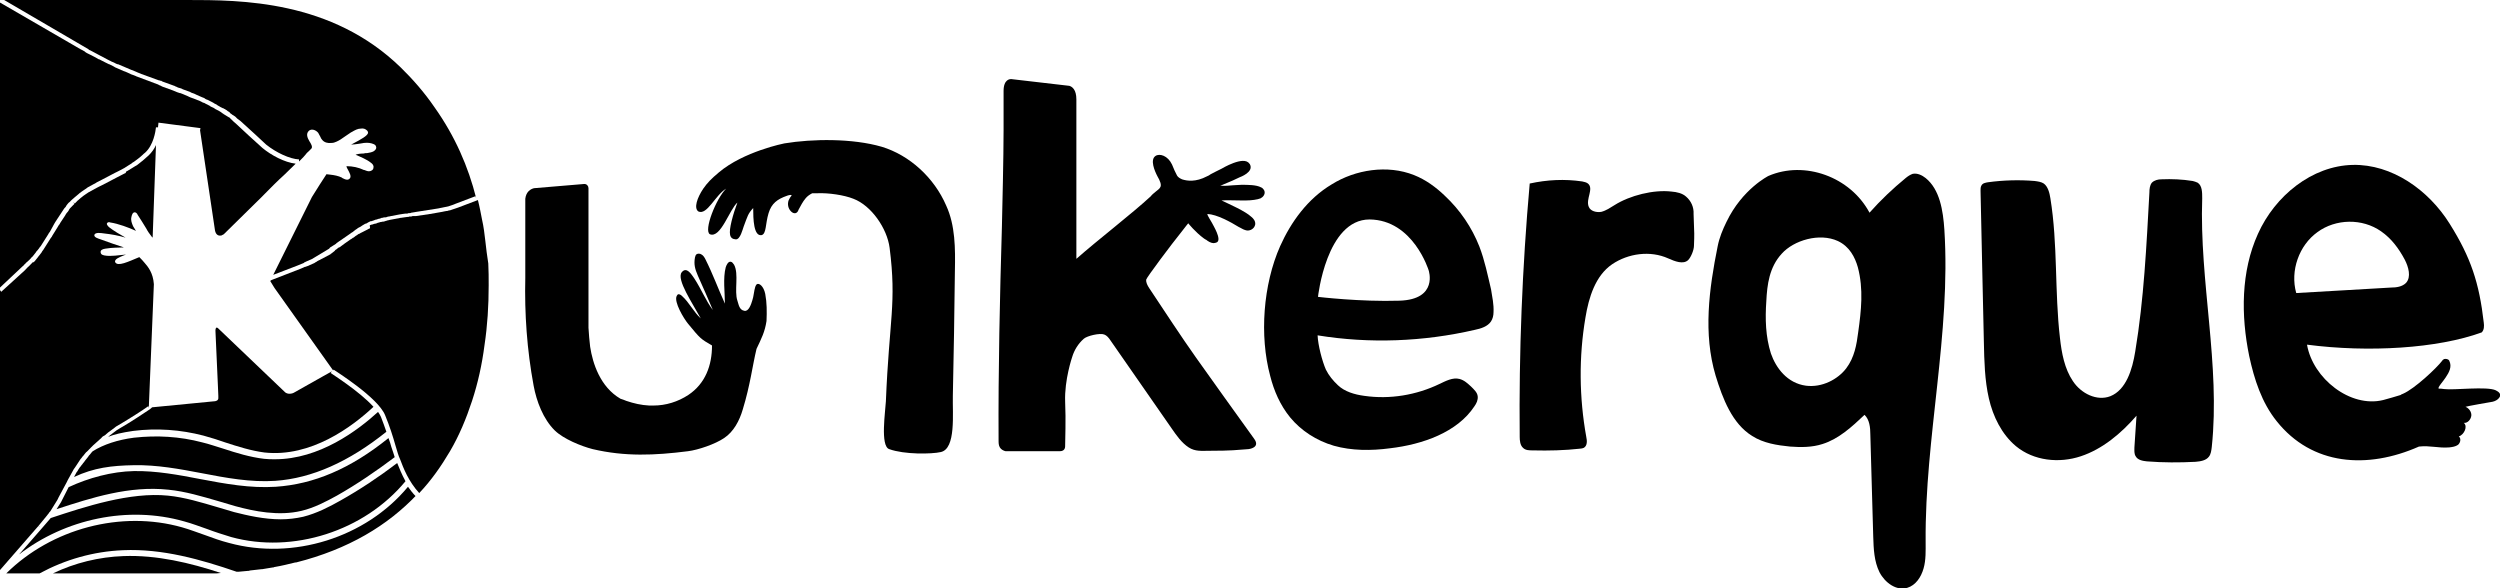 <svg width="51" height="12" viewBox="0 0 51 12" fill="none" xmlns="http://www.w3.org/2000/svg">
<g clip-path="url(#clip0_123_1042)">
<path d="M1.799 1.001C1.799 1.001 1.807 1.001 1.807 1.009C1.816 1.018 1.833 1.027 1.841 1.027L2.002 1.113L2.197 1.216C2.206 1.225 2.223 1.225 2.231 1.234C2.248 1.242 2.257 1.242 2.265 1.251L2.342 1.285C2.35 1.285 2.35 1.294 2.359 1.294C2.376 1.303 2.393 1.311 2.401 1.311H2.41L2.673 1.423C2.698 1.432 2.724 1.441 2.74 1.449C2.757 1.458 2.766 1.458 2.783 1.467C2.791 1.467 2.791 1.475 2.8 1.475L2.885 1.51L3.216 1.63C3.224 1.63 3.233 1.639 3.241 1.639H3.25C3.267 1.648 3.275 1.648 3.283 1.648C3.292 1.648 3.292 1.648 3.3 1.656C3.309 1.656 3.309 1.665 3.317 1.665C3.326 1.665 3.334 1.674 3.343 1.674L3.462 1.717L3.555 1.751C3.563 1.751 3.563 1.751 3.572 1.76C3.58 1.76 3.589 1.769 3.597 1.769L3.631 1.786L3.691 1.803C3.699 1.803 3.699 1.803 3.708 1.812C3.716 1.812 3.716 1.812 3.725 1.82L3.869 1.872C3.877 1.872 3.886 1.881 3.886 1.881L3.92 1.898H3.928C3.945 1.907 3.954 1.907 3.971 1.915L4.005 1.932L4.064 1.958C4.081 1.967 4.106 1.976 4.123 1.984C4.149 1.993 4.174 2.001 4.191 2.019C4.208 2.027 4.225 2.036 4.234 2.036L4.319 2.079C4.344 2.088 4.361 2.105 4.378 2.114C4.395 2.122 4.42 2.131 4.437 2.148L4.497 2.183C4.514 2.191 4.531 2.2 4.548 2.208C4.548 2.208 4.548 2.208 4.556 2.208C4.565 2.217 4.582 2.226 4.59 2.226L4.599 2.234C4.616 2.243 4.633 2.252 4.649 2.269C4.666 2.277 4.683 2.286 4.692 2.303L4.7 2.312C4.709 2.321 4.717 2.321 4.726 2.329L4.734 2.338C4.743 2.338 4.743 2.347 4.751 2.347C4.76 2.355 4.768 2.355 4.777 2.364C4.794 2.372 4.802 2.381 4.819 2.398L4.836 2.416L4.904 2.467C5.04 2.588 5.396 2.916 5.43 2.95C5.634 3.114 5.914 3.244 6.1 3.252V3.295L6.134 3.261C6.177 3.218 6.211 3.183 6.245 3.14C6.253 3.123 6.278 3.106 6.304 3.08C6.321 3.063 6.346 3.037 6.355 3.028C6.38 2.994 6.346 2.933 6.312 2.881C6.27 2.812 6.236 2.726 6.304 2.666C6.355 2.623 6.44 2.648 6.491 2.709C6.508 2.735 6.516 2.761 6.533 2.786C6.542 2.812 6.558 2.838 6.575 2.856C6.618 2.907 6.686 2.925 6.762 2.916C6.796 2.916 6.83 2.907 6.864 2.89C6.923 2.864 6.974 2.83 7.034 2.786C7.076 2.761 7.118 2.726 7.161 2.7L7.178 2.692C7.237 2.657 7.297 2.623 7.364 2.623C7.415 2.614 7.458 2.631 7.492 2.666C7.5 2.674 7.509 2.692 7.509 2.709C7.5 2.769 7.373 2.838 7.195 2.933C7.178 2.942 7.169 2.95 7.152 2.95C7.203 2.95 7.263 2.942 7.322 2.933C7.356 2.925 7.39 2.925 7.424 2.916C7.509 2.907 7.568 2.916 7.628 2.942C7.644 2.95 7.661 2.959 7.67 2.985C7.687 3.028 7.661 3.063 7.619 3.088C7.585 3.106 7.543 3.114 7.492 3.123C7.466 3.123 7.441 3.123 7.415 3.132C7.356 3.132 7.288 3.14 7.254 3.157C7.356 3.201 7.483 3.252 7.568 3.321C7.594 3.339 7.628 3.373 7.619 3.416C7.619 3.468 7.568 3.494 7.526 3.494C7.492 3.494 7.458 3.477 7.432 3.468H7.424C7.314 3.416 7.195 3.39 7.068 3.39C7.068 3.408 7.085 3.442 7.101 3.468C7.118 3.503 7.186 3.606 7.127 3.649C7.118 3.658 7.101 3.666 7.085 3.666C7.051 3.666 7.017 3.649 6.983 3.632L6.974 3.623C6.906 3.589 6.821 3.572 6.737 3.563C6.711 3.563 6.686 3.554 6.66 3.554C6.592 3.658 6.457 3.865 6.363 4.02L5.574 5.607L6.066 5.418L6.194 5.366C6.194 5.366 6.202 5.366 6.202 5.357C6.211 5.349 6.228 5.349 6.236 5.34L6.372 5.28C6.389 5.271 6.397 5.262 6.414 5.254C6.431 5.245 6.44 5.237 6.457 5.228L6.686 5.09C6.703 5.081 6.72 5.073 6.728 5.055L6.737 5.047L6.805 5.004C6.813 5.004 6.813 4.995 6.821 4.995C6.83 4.986 6.838 4.986 6.847 4.978C6.855 4.969 6.864 4.969 6.864 4.96L7.101 4.797C7.118 4.788 7.135 4.771 7.152 4.762L7.161 4.753C7.178 4.745 7.186 4.736 7.203 4.728L7.212 4.719C7.22 4.71 7.237 4.702 7.246 4.693C7.246 4.693 7.254 4.693 7.254 4.684C7.263 4.684 7.263 4.676 7.271 4.676C7.28 4.667 7.297 4.659 7.305 4.65C7.322 4.641 7.339 4.633 7.356 4.624C7.364 4.615 7.373 4.615 7.381 4.607C7.39 4.598 7.398 4.598 7.407 4.59C7.424 4.581 7.441 4.572 7.449 4.564H7.458C7.466 4.564 7.475 4.555 7.483 4.555C7.492 4.546 7.5 4.546 7.509 4.538C7.526 4.529 7.543 4.52 7.56 4.512C7.56 4.512 7.56 4.512 7.568 4.512H7.577L7.628 4.495C7.644 4.486 7.67 4.477 7.687 4.477C7.704 4.469 7.729 4.46 7.746 4.46C7.763 4.451 7.78 4.451 7.789 4.443C7.789 4.443 7.789 4.443 7.797 4.443H7.806C7.823 4.434 7.84 4.434 7.848 4.434H7.857H7.865C7.874 4.434 7.882 4.434 7.891 4.426C7.899 4.426 7.916 4.417 7.924 4.417H7.933C7.95 4.417 7.967 4.408 7.975 4.408L8.154 4.374C8.179 4.374 8.196 4.365 8.213 4.365C8.23 4.365 8.255 4.357 8.272 4.357C8.281 4.357 8.289 4.357 8.298 4.357C8.306 4.357 8.323 4.357 8.332 4.348C8.34 4.348 8.349 4.348 8.357 4.348C8.366 4.348 8.374 4.348 8.391 4.339C8.408 4.339 8.425 4.331 8.442 4.331L8.493 4.322L8.934 4.253C8.951 4.253 8.968 4.244 8.977 4.244L9.019 4.236C9.036 4.236 9.044 4.227 9.061 4.227C9.078 4.227 9.087 4.219 9.104 4.219L9.146 4.21C9.172 4.201 9.197 4.193 9.223 4.184C9.248 4.175 9.273 4.167 9.29 4.158L9.63 4.029L9.698 4.003L9.715 4.046C9.553 3.399 9.282 2.778 8.866 2.191C8.654 1.881 8.417 1.613 8.179 1.38C6.762 0 4.912 0 3.81 0H0.085L1.799 1.001Z" fill="black"/>
<path d="M5.99 8.014C5.956 8.032 5.88 8.049 5.82 8.006L4.446 6.694C4.403 6.66 4.395 6.712 4.395 6.746L4.446 7.885L4.454 8.075V8.127C4.454 8.127 4.454 8.152 4.429 8.17C4.412 8.178 4.395 8.187 4.361 8.187L3.114 8.308H3.105L3.054 8.351C2.936 8.428 2.698 8.592 2.427 8.748C2.418 8.756 2.401 8.765 2.384 8.774L2.248 8.877C2.231 8.886 2.223 8.903 2.206 8.912C2.333 8.86 2.486 8.825 2.715 8.791C3.199 8.73 3.682 8.765 4.149 8.886C4.302 8.929 4.446 8.972 4.59 9.024C4.853 9.11 5.125 9.196 5.396 9.231C6.346 9.334 7.186 8.705 7.619 8.299C7.331 7.98 6.754 7.618 6.745 7.609L6.771 7.574L5.99 8.014Z" fill="black"/>
<path d="M5.625 9.93C5.108 9.964 4.59 9.869 4.09 9.774C3.648 9.688 3.182 9.602 2.732 9.61C2.282 9.619 1.807 9.748 1.4 9.938L1.273 10.188C1.264 10.206 1.256 10.223 1.247 10.24L1.154 10.387C1.867 10.154 2.639 9.904 3.436 9.99C3.784 10.024 4.123 10.128 4.454 10.223C4.565 10.257 4.683 10.292 4.802 10.326C5.184 10.43 5.685 10.533 6.151 10.421C6.406 10.361 6.652 10.232 6.872 10.111C7.271 9.886 7.687 9.602 8.052 9.326C8.035 9.265 8.009 9.196 7.984 9.119C7.967 9.058 7.95 8.998 7.925 8.937C7.144 9.567 6.397 9.878 5.625 9.93Z" fill="black"/>
<path d="M0.993 10.473C1.001 10.456 1.01 10.447 1.027 10.43L1.171 10.197C1.179 10.18 1.188 10.162 1.196 10.145L1.358 9.843C1.366 9.826 1.374 9.809 1.383 9.792L1.493 9.593C1.502 9.576 1.51 9.559 1.527 9.541L1.561 9.49C1.57 9.472 1.587 9.455 1.595 9.438C1.604 9.421 1.621 9.403 1.629 9.386C1.637 9.369 1.654 9.352 1.663 9.343C1.671 9.326 1.688 9.308 1.697 9.3L1.731 9.257C1.748 9.239 1.756 9.222 1.773 9.214L1.824 9.162C1.833 9.153 1.85 9.136 1.858 9.127C1.875 9.11 1.884 9.101 1.901 9.084L2.045 8.955C2.053 8.946 2.07 8.937 2.079 8.92C2.087 8.912 2.096 8.903 2.113 8.894L2.13 8.886C2.147 8.877 2.164 8.86 2.172 8.851C2.189 8.843 2.197 8.825 2.214 8.817L2.342 8.722C2.359 8.705 2.376 8.696 2.393 8.687C2.673 8.523 2.91 8.368 3.02 8.29L3.037 8.316V8.308L3.029 8.282H3.037L3.139 5.797C3.122 5.564 3.02 5.444 2.953 5.366C2.927 5.331 2.876 5.28 2.842 5.245C2.613 5.34 2.401 5.444 2.35 5.349C2.325 5.288 2.444 5.245 2.503 5.219C2.511 5.219 2.562 5.193 2.571 5.193C2.435 5.202 2.265 5.237 2.13 5.211C2.104 5.202 2.062 5.202 2.053 5.15C2.045 5.099 2.096 5.081 2.147 5.073C2.308 5.047 2.393 5.055 2.528 5.047C2.367 4.995 2.214 4.943 2.053 4.883C2.002 4.866 1.909 4.84 1.926 4.788C1.951 4.736 2.053 4.753 2.121 4.762C2.274 4.779 2.418 4.805 2.562 4.848C2.469 4.797 2.308 4.702 2.223 4.633C2.197 4.607 2.164 4.572 2.189 4.546C2.206 4.529 2.231 4.529 2.248 4.538C2.418 4.564 2.622 4.641 2.774 4.71L2.715 4.615C2.69 4.555 2.664 4.495 2.681 4.426C2.69 4.382 2.707 4.331 2.749 4.331C2.774 4.331 2.8 4.357 2.808 4.382C2.893 4.512 2.902 4.529 2.987 4.667C3.003 4.702 3.054 4.779 3.097 4.831C3.105 4.84 3.105 4.84 3.114 4.848L3.182 2.959C3.148 3.037 3.097 3.106 3.037 3.166C3.02 3.183 2.995 3.201 2.978 3.218L2.91 3.278C2.902 3.287 2.885 3.295 2.876 3.304L2.8 3.365C2.783 3.373 2.774 3.382 2.757 3.39C2.74 3.399 2.732 3.408 2.715 3.416C2.698 3.425 2.69 3.434 2.673 3.442L2.571 3.503C2.571 3.528 2.554 3.537 2.545 3.537L2.494 3.563C2.477 3.572 2.46 3.58 2.444 3.589C2.427 3.597 2.41 3.606 2.393 3.615L2.13 3.753C2.113 3.761 2.096 3.77 2.079 3.779C2.062 3.787 2.045 3.796 2.028 3.804C2.011 3.813 1.994 3.822 1.977 3.83L1.85 3.899C1.841 3.908 1.824 3.917 1.816 3.917C1.799 3.925 1.782 3.943 1.765 3.951C1.748 3.96 1.731 3.977 1.714 3.986C1.705 3.994 1.688 4.003 1.68 4.012L1.671 4.02C1.654 4.029 1.637 4.046 1.629 4.055C1.612 4.063 1.604 4.081 1.587 4.089L1.527 4.15L1.493 4.124L1.519 4.158C1.502 4.175 1.493 4.184 1.476 4.201C1.459 4.219 1.451 4.227 1.434 4.244C1.425 4.253 1.417 4.262 1.408 4.279L1.4 4.296C1.391 4.313 1.374 4.331 1.366 4.339C1.349 4.357 1.341 4.374 1.332 4.391C1.324 4.408 1.307 4.426 1.298 4.443L1.23 4.546C1.222 4.564 1.213 4.581 1.196 4.598C1.188 4.615 1.179 4.624 1.171 4.641L1.069 4.805C1.061 4.822 1.052 4.84 1.035 4.857L0.882 5.099C0.865 5.116 0.857 5.133 0.848 5.15L0.815 5.193C0.806 5.211 0.789 5.219 0.781 5.237L0.747 5.28C0.738 5.297 0.721 5.306 0.713 5.323C0.704 5.331 0.687 5.349 0.679 5.357V5.34C0.67 5.349 0.662 5.357 0.653 5.366L0.585 5.435C0.577 5.444 0.56 5.452 0.551 5.469C0.543 5.478 0.526 5.487 0.518 5.504L0.025 5.953L0 5.918V6.781V7.626V11.629L0.789 10.723L0.959 10.516C0.967 10.508 0.976 10.49 0.993 10.473Z" fill="black"/>
<path d="M0.789 10.723H0.781L0.814 10.758L0.789 10.723Z" fill="black"/>
<path d="M5.608 9.369C5.532 9.369 5.464 9.369 5.388 9.36C5.099 9.326 4.819 9.239 4.556 9.153C4.412 9.11 4.268 9.058 4.123 9.024C3.665 8.903 3.199 8.877 2.732 8.929C2.401 8.972 2.113 9.067 1.892 9.205C1.884 9.214 1.884 9.214 1.875 9.222L1.833 9.274C1.816 9.291 1.807 9.3 1.799 9.317L1.765 9.36C1.756 9.377 1.739 9.386 1.731 9.403C1.722 9.421 1.705 9.438 1.697 9.446C1.688 9.464 1.671 9.481 1.663 9.49C1.654 9.507 1.638 9.524 1.629 9.533L1.595 9.584C1.587 9.602 1.578 9.619 1.561 9.636L1.51 9.731C1.918 9.541 2.274 9.498 2.732 9.49C3.199 9.481 3.665 9.567 4.115 9.653C4.607 9.748 5.116 9.843 5.617 9.809C6.363 9.757 7.118 9.421 7.882 8.808C7.848 8.713 7.814 8.61 7.772 8.506C7.755 8.472 7.738 8.437 7.712 8.403C7.297 8.782 6.516 9.369 5.608 9.369Z" fill="black"/>
<path d="M0.458 5.435C0.467 5.426 0.484 5.418 0.492 5.4C0.501 5.392 0.518 5.383 0.526 5.366L0.594 5.306C0.602 5.297 0.611 5.288 0.619 5.28L0.628 5.271C0.636 5.262 0.645 5.245 0.662 5.237C0.67 5.219 0.687 5.211 0.696 5.193L0.73 5.15C0.738 5.133 0.747 5.124 0.764 5.107L0.798 5.064C0.806 5.047 0.815 5.038 0.831 5.021L0.984 4.779C0.993 4.762 1.001 4.745 1.018 4.728L1.103 4.572C1.111 4.555 1.12 4.546 1.128 4.529C1.137 4.512 1.154 4.495 1.162 4.477L1.23 4.374C1.239 4.357 1.256 4.339 1.264 4.322C1.273 4.305 1.29 4.288 1.298 4.27C1.307 4.253 1.324 4.236 1.341 4.219L1.349 4.201C1.358 4.193 1.366 4.175 1.374 4.167C1.391 4.15 1.4 4.132 1.417 4.124C1.434 4.106 1.442 4.098 1.459 4.081L1.519 4.029C1.536 4.02 1.544 4.003 1.561 3.994C1.578 3.977 1.595 3.968 1.612 3.951L1.621 3.942C1.629 3.934 1.646 3.925 1.654 3.917C1.671 3.908 1.688 3.891 1.705 3.882C1.722 3.873 1.739 3.856 1.756 3.848C1.765 3.839 1.782 3.83 1.79 3.822L1.917 3.753C1.943 3.744 1.96 3.727 1.977 3.718C1.994 3.71 2.011 3.701 2.028 3.692C2.045 3.684 2.062 3.675 2.079 3.666L2.342 3.528C2.359 3.52 2.376 3.511 2.393 3.503C2.41 3.494 2.427 3.485 2.444 3.477L2.494 3.451C2.511 3.442 2.52 3.433 2.528 3.433L2.622 3.373C2.639 3.364 2.647 3.356 2.664 3.347C2.681 3.339 2.69 3.33 2.698 3.321C2.715 3.313 2.724 3.304 2.74 3.295L2.808 3.244C2.817 3.235 2.834 3.226 2.842 3.218L2.902 3.166C2.919 3.149 2.936 3.132 2.961 3.114C3.131 2.959 3.173 2.683 3.182 2.597H3.224V2.588L3.233 2.502L4.09 2.614L4.081 2.657L4.386 4.702C4.403 4.788 4.454 4.814 4.505 4.805H4.514C4.531 4.797 4.548 4.788 4.565 4.779L5.337 4.02C5.354 4.003 5.371 3.986 5.388 3.968C5.515 3.839 5.659 3.692 5.812 3.554L6.032 3.339C5.803 3.313 5.532 3.166 5.354 3.019C5.311 2.985 4.853 2.562 4.828 2.536L4.76 2.476C4.751 2.467 4.743 2.459 4.734 2.45L4.726 2.441C4.717 2.433 4.709 2.433 4.709 2.424C4.7 2.416 4.692 2.416 4.692 2.407L4.649 2.381C4.633 2.372 4.624 2.364 4.607 2.355C4.59 2.347 4.582 2.338 4.565 2.329C4.565 2.329 4.556 2.329 4.556 2.321L4.539 2.312C4.531 2.303 4.514 2.295 4.505 2.286C4.488 2.277 4.48 2.269 4.463 2.26L4.395 2.226C4.386 2.217 4.378 2.217 4.369 2.208C4.361 2.2 4.353 2.2 4.336 2.191C4.319 2.183 4.293 2.174 4.276 2.157L4.191 2.114C4.174 2.105 4.166 2.096 4.149 2.096C4.123 2.088 4.106 2.07 4.081 2.062L3.971 2.019L3.877 1.984L3.86 1.976C3.852 1.976 3.843 1.967 3.843 1.967L3.742 1.924C3.725 1.915 3.716 1.915 3.699 1.907C3.691 1.907 3.682 1.898 3.674 1.898H3.665L3.614 1.881L3.572 1.863C3.555 1.855 3.546 1.855 3.53 1.846L3.317 1.769C3.3 1.76 3.292 1.76 3.283 1.751C3.267 1.743 3.258 1.743 3.241 1.734C3.233 1.734 3.233 1.734 3.233 1.725C3.224 1.725 3.216 1.717 3.207 1.717L2.791 1.561C2.783 1.561 2.774 1.553 2.774 1.553C2.757 1.544 2.749 1.544 2.732 1.536C2.715 1.527 2.698 1.527 2.681 1.518C2.673 1.518 2.664 1.51 2.664 1.51L2.588 1.475C2.562 1.467 2.545 1.458 2.52 1.449L2.384 1.389C2.359 1.38 2.342 1.372 2.316 1.354L2.231 1.311H2.223C2.214 1.303 2.206 1.303 2.189 1.294C2.18 1.285 2.164 1.285 2.155 1.277L2.053 1.225C2.036 1.216 2.028 1.208 2.011 1.208L1.951 1.173L1.901 1.147C1.884 1.139 1.867 1.13 1.85 1.121L1.782 1.087C1.773 1.087 1.773 1.078 1.765 1.078C1.756 1.07 1.748 1.07 1.739 1.061L1.731 1.052C1.714 1.044 1.705 1.035 1.688 1.027L1.637 1.001L0 0.052V5.866L0.458 5.435Z" fill="black"/>
<path d="M3.759 10.637C3.92 10.68 4.073 10.74 4.225 10.792C4.386 10.853 4.548 10.904 4.717 10.956C5.973 11.301 7.432 10.835 8.272 9.817C8.196 9.679 8.145 9.55 8.103 9.446C7.729 9.731 7.339 9.99 6.94 10.214C6.711 10.344 6.457 10.473 6.185 10.542C6.032 10.576 5.88 10.594 5.727 10.594C5.388 10.594 5.048 10.516 4.777 10.447C4.658 10.413 4.548 10.378 4.429 10.344C4.106 10.249 3.767 10.145 3.428 10.111C2.656 10.033 1.739 10.335 1.035 10.568L0.848 10.784L0.39 11.31C1.332 10.585 2.613 10.309 3.759 10.637Z" fill="black"/>
<path d="M17.987 2.994C17.393 2.821 16.579 2.83 16.002 2.925C16.002 2.925 15.17 3.088 14.661 3.52C14.508 3.649 14.432 3.727 14.347 3.848C14.22 4.037 14.152 4.244 14.245 4.313C14.424 4.4 14.593 3.977 14.814 3.848C14.61 4.046 14.347 4.71 14.483 4.779C14.704 4.866 14.882 4.27 15.043 4.132C15.001 4.244 14.958 4.374 14.924 4.512C14.865 4.762 14.873 4.874 15.009 4.883C15.102 4.891 15.153 4.667 15.17 4.624C15.255 4.4 15.255 4.365 15.365 4.244C15.365 4.469 15.374 4.822 15.535 4.797C15.637 4.771 15.611 4.572 15.679 4.348C15.739 4.15 15.857 4.063 16.053 3.994C16.07 3.986 16.163 3.96 16.146 3.994C16.12 4.02 16.104 4.055 16.087 4.089C16.061 4.167 16.078 4.253 16.137 4.313C16.163 4.339 16.197 4.357 16.231 4.348C16.265 4.339 16.282 4.305 16.29 4.279C16.333 4.201 16.375 4.115 16.434 4.046C16.468 4.003 16.519 3.968 16.57 3.942C16.613 3.942 16.655 3.942 16.689 3.942C16.901 3.934 17.215 3.977 17.41 4.055C17.775 4.193 18.097 4.659 18.148 5.055C18.293 6.194 18.14 6.513 18.072 8.187C18.063 8.385 17.953 9.101 18.14 9.162C18.445 9.274 19.005 9.265 19.192 9.222C19.506 9.153 19.429 8.437 19.438 8.075C19.455 7.221 19.472 6.375 19.48 5.521C19.489 5.073 19.489 4.598 19.302 4.193C19.056 3.623 18.555 3.166 17.987 2.994Z" fill="black"/>
<path d="M34.396 4.011C34.32 3.942 34.209 3.917 34.099 3.908C33.734 3.865 33.251 3.986 32.937 4.184C32.852 4.236 32.767 4.296 32.665 4.322C32.563 4.339 32.444 4.305 32.411 4.219C32.343 4.063 32.521 3.848 32.394 3.744C32.36 3.718 32.317 3.71 32.275 3.701C31.919 3.649 31.562 3.666 31.206 3.744C31.053 5.461 30.985 7.186 31.002 8.912C31.002 8.989 31.011 9.084 31.07 9.136C31.121 9.188 31.197 9.188 31.274 9.188C31.596 9.196 31.919 9.188 32.232 9.153C32.258 9.153 32.292 9.144 32.309 9.136C32.385 9.093 32.377 8.989 32.36 8.912C32.215 8.109 32.207 7.281 32.343 6.479C32.411 6.065 32.546 5.625 32.886 5.392C33.217 5.167 33.666 5.107 34.031 5.271C34.167 5.331 34.337 5.4 34.438 5.306C34.498 5.245 34.557 5.098 34.557 5.012C34.566 4.753 34.566 4.822 34.549 4.365C34.557 4.227 34.498 4.098 34.396 4.011Z" fill="black"/>
<path d="M39.665 4.684C39.639 4.296 39.572 3.865 39.283 3.632C39.207 3.572 39.113 3.528 39.02 3.546C38.969 3.563 38.918 3.597 38.876 3.632C38.613 3.848 38.367 4.081 38.138 4.339C37.747 3.606 36.814 3.27 36.076 3.589C36.076 3.589 35.541 3.856 35.219 4.529C35.143 4.684 35.075 4.848 35.041 5.021C34.863 5.901 34.744 6.807 34.998 7.661C35.143 8.135 35.338 8.644 35.745 8.894C35.974 9.041 36.254 9.084 36.517 9.11C36.738 9.127 36.967 9.127 37.179 9.058C37.51 8.955 37.781 8.705 38.036 8.463C38.138 8.558 38.155 8.722 38.155 8.868C38.172 9.559 38.197 10.257 38.214 10.947C38.222 11.198 38.231 11.448 38.341 11.672C38.452 11.888 38.689 12.06 38.91 11.991C39.079 11.94 39.19 11.776 39.241 11.595C39.291 11.422 39.283 11.232 39.283 11.051C39.266 8.92 39.801 6.807 39.665 4.684ZM37.908 6.772C37.875 7.031 37.832 7.29 37.663 7.514C37.493 7.738 37.17 7.911 36.84 7.868C36.458 7.816 36.229 7.505 36.127 7.212C36.017 6.867 36.008 6.505 36.033 6.142C36.05 5.806 36.093 5.452 36.347 5.176C36.593 4.9 37.12 4.745 37.493 4.917C37.73 5.029 37.841 5.245 37.9 5.452C38.019 5.901 37.968 6.341 37.908 6.772Z" fill="black"/>
<path d="M30.179 5.029C30.026 4.641 29.789 4.288 29.475 3.994C29.297 3.822 29.085 3.666 28.847 3.572C28.304 3.356 27.651 3.459 27.167 3.761C26.675 4.055 26.336 4.529 26.115 5.021C25.767 5.806 25.691 6.85 25.912 7.669C25.988 7.971 26.115 8.265 26.319 8.515C26.539 8.782 26.853 8.989 27.21 9.093C27.574 9.196 27.973 9.196 28.355 9.145C29.025 9.067 29.73 8.817 30.077 8.29C30.12 8.23 30.154 8.161 30.145 8.083C30.137 8.006 30.069 7.945 30.009 7.885C29.942 7.825 29.874 7.756 29.772 7.73C29.636 7.695 29.492 7.773 29.365 7.833C28.898 8.058 28.355 8.152 27.829 8.075C27.634 8.049 27.43 7.989 27.294 7.859C27.193 7.764 27.108 7.661 27.048 7.54C26.972 7.367 26.887 7.04 26.879 6.841C27.939 7.014 29.042 6.971 30.086 6.729C30.213 6.703 30.349 6.66 30.417 6.556C30.451 6.505 30.468 6.436 30.468 6.367C30.476 6.211 30.442 6.056 30.417 5.901C30.349 5.616 30.289 5.314 30.179 5.029ZM28.55 6.134C27.753 6.16 26.887 6.056 26.887 6.056C26.887 6.056 27.057 4.477 27.939 4.477C28.83 4.486 29.144 5.513 29.144 5.513C29.144 5.513 29.348 6.108 28.55 6.134Z" fill="black"/>
<path d="M44.925 4.046C44.925 3.925 44.925 3.787 44.832 3.727C44.798 3.71 44.764 3.701 44.73 3.692C44.518 3.658 44.306 3.649 44.094 3.658C44.026 3.658 43.95 3.675 43.898 3.727C43.856 3.779 43.848 3.856 43.848 3.925C43.788 5.012 43.737 6.099 43.559 7.169C43.5 7.54 43.373 7.954 43.05 8.083C42.779 8.187 42.456 8.032 42.286 7.773C42.117 7.523 42.057 7.203 42.023 6.893C41.913 5.953 41.981 4.986 41.828 4.046C41.811 3.934 41.777 3.804 41.693 3.744C41.642 3.71 41.574 3.701 41.506 3.692C41.192 3.666 40.87 3.675 40.556 3.718C40.505 3.727 40.445 3.735 40.42 3.787C40.403 3.813 40.403 3.856 40.403 3.891C40.428 4.917 40.445 5.944 40.471 6.979C40.479 7.367 40.488 7.756 40.573 8.127C40.657 8.497 40.836 8.86 41.124 9.101C41.489 9.403 42.007 9.455 42.448 9.308C42.889 9.162 43.271 8.843 43.585 8.48C43.568 8.696 43.559 8.912 43.542 9.127C43.542 9.188 43.534 9.257 43.568 9.308C43.61 9.386 43.712 9.403 43.797 9.412C44.128 9.438 44.459 9.438 44.789 9.421C44.891 9.412 45.002 9.395 45.061 9.317C45.103 9.265 45.112 9.188 45.12 9.119C45.298 7.445 44.866 5.745 44.925 4.046Z" fill="black"/>
<path d="M50.992 8.023C50.975 7.997 50.949 7.98 50.915 7.963C50.737 7.876 50.058 7.963 49.863 7.937C49.804 7.928 49.787 7.928 49.753 7.928C49.71 7.919 49.846 7.773 49.889 7.704C49.965 7.592 50.024 7.48 49.965 7.359C49.948 7.324 49.897 7.316 49.863 7.324C49.846 7.333 49.829 7.341 49.821 7.359C49.702 7.514 49.261 7.928 49.023 8.032C48.998 8.04 48.981 8.049 48.972 8.058C48.862 8.092 48.743 8.127 48.616 8.161C47.946 8.325 47.182 7.721 47.063 7.031C48.319 7.195 49.727 7.109 50.627 6.781C50.678 6.729 50.678 6.651 50.669 6.582C50.576 5.771 50.406 5.254 49.973 4.564C49.541 3.873 48.794 3.347 47.997 3.364C47.165 3.382 46.41 3.994 46.062 4.771C45.714 5.538 45.714 6.436 45.884 7.264C45.986 7.738 46.139 8.213 46.444 8.592C47.165 9.498 48.294 9.576 49.346 9.11C49.575 9.084 49.736 9.145 49.965 9.127C50.033 9.119 50.092 9.11 50.143 9.075C50.194 9.032 50.211 8.946 50.16 8.903C50.27 8.868 50.347 8.696 50.262 8.627C50.338 8.636 50.406 8.558 50.415 8.48C50.423 8.403 50.364 8.325 50.296 8.299C50.347 8.282 50.796 8.204 50.847 8.196C50.966 8.17 51.034 8.075 50.992 8.023ZM47.275 4.736C47.649 4.46 48.192 4.451 48.574 4.719C48.786 4.866 48.938 5.073 49.057 5.297C49.133 5.444 49.193 5.651 49.083 5.771C49.006 5.849 48.887 5.866 48.777 5.866C48.132 5.901 47.487 5.944 46.843 5.978C46.715 5.521 46.902 5.004 47.275 4.736Z" fill="black"/>
<path d="M15.611 5.996C15.577 5.832 15.484 5.771 15.442 5.797C15.425 5.806 15.416 5.832 15.408 5.849C15.382 5.927 15.374 6.056 15.348 6.125C15.323 6.211 15.272 6.358 15.187 6.341C15.077 6.324 15.068 6.203 15.043 6.134C14.975 5.935 15.077 5.59 14.975 5.4C14.958 5.375 14.933 5.34 14.907 5.34C14.856 5.331 14.822 5.4 14.805 5.452C14.746 5.676 14.788 5.97 14.788 6.194C14.644 5.875 14.542 5.59 14.39 5.288C14.373 5.254 14.347 5.211 14.313 5.193C14.279 5.168 14.228 5.168 14.203 5.193C14.186 5.211 14.186 5.228 14.177 5.254C14.152 5.392 14.177 5.487 14.237 5.625C14.347 5.875 14.449 6.099 14.542 6.324C14.398 6.134 14.313 5.909 14.161 5.676C14.11 5.607 14.008 5.426 13.906 5.556C13.796 5.702 14.127 6.185 14.296 6.496C14.152 6.367 14.059 6.168 13.914 6.039C13.889 6.013 13.855 5.996 13.83 6.004C13.821 6.013 13.813 6.022 13.804 6.039C13.745 6.16 13.948 6.496 14.033 6.6C14.288 6.91 14.288 6.91 14.525 7.048C14.525 7.454 14.39 7.825 14.042 8.057C13.83 8.196 13.584 8.273 13.329 8.273C13.304 8.273 13.278 8.273 13.244 8.273C13.083 8.265 12.93 8.23 12.777 8.178C12.735 8.161 12.693 8.144 12.659 8.135C12.243 7.894 12.09 7.41 12.039 7.074C12.022 6.945 12.014 6.815 12.005 6.686V3.839C12.005 3.796 11.972 3.753 11.921 3.753L10.894 3.839C10.826 3.856 10.733 3.908 10.716 4.055V5.668C10.699 6.401 10.75 7.134 10.886 7.868C10.945 8.187 11.081 8.549 11.318 8.782C11.496 8.955 11.853 9.101 12.09 9.162C12.752 9.317 13.354 9.291 14.033 9.205C14.245 9.179 14.593 9.058 14.771 8.937C14.966 8.808 15.085 8.584 15.153 8.351C15.306 7.85 15.348 7.471 15.433 7.117C15.535 6.902 15.603 6.772 15.637 6.548C15.645 6.358 15.645 6.177 15.611 5.996Z" fill="black"/>
<path d="M8.476 10.119C8.417 10.059 8.366 9.99 8.323 9.93C7.458 10.973 5.973 11.431 4.675 11.077C4.505 11.034 4.336 10.973 4.174 10.913C4.022 10.861 3.869 10.801 3.716 10.758C2.469 10.404 1.052 10.784 0.127 11.698H0.806C1.332 11.413 1.909 11.249 2.511 11.224C3.309 11.189 4.098 11.413 4.828 11.664C4.836 11.664 4.853 11.664 4.862 11.664C4.93 11.655 4.989 11.655 5.057 11.646C5.074 11.646 5.082 11.646 5.099 11.638C5.176 11.629 5.252 11.62 5.328 11.612C5.337 11.612 5.337 11.612 5.345 11.612C5.413 11.603 5.489 11.586 5.557 11.577C5.566 11.577 5.583 11.577 5.591 11.569C5.744 11.543 5.888 11.508 6.024 11.474C6.032 11.474 6.032 11.474 6.041 11.474C7.102 11.206 7.908 10.723 8.51 10.085L8.476 10.119Z" fill="black"/>
<path d="M9.901 4.917C9.884 4.771 9.867 4.624 9.833 4.477C9.808 4.348 9.783 4.21 9.749 4.081L9.341 4.236C9.316 4.244 9.29 4.253 9.265 4.262C9.248 4.27 9.231 4.27 9.214 4.279C9.206 4.279 9.197 4.288 9.189 4.288L9.146 4.296C9.129 4.305 9.121 4.305 9.104 4.305C9.087 4.305 9.078 4.313 9.061 4.313L9.019 4.322C9.002 4.322 8.985 4.331 8.968 4.331L8.773 4.365L8.484 4.408H8.476H8.467H8.459C8.451 4.408 8.442 4.408 8.434 4.408H8.425C8.417 4.408 8.408 4.408 8.391 4.417C8.383 4.417 8.374 4.417 8.366 4.417C8.357 4.417 8.34 4.417 8.332 4.426C8.323 4.426 8.315 4.426 8.306 4.426C8.289 4.426 8.264 4.434 8.247 4.434C8.23 4.434 8.204 4.443 8.187 4.443H8.179L7.95 4.486C7.941 4.486 7.924 4.495 7.916 4.495C7.908 4.495 7.899 4.495 7.891 4.503H7.882L7.831 4.52H7.823H7.814C7.797 4.52 7.789 4.529 7.772 4.529C7.772 4.529 7.772 4.529 7.763 4.529C7.746 4.538 7.729 4.538 7.704 4.546C7.687 4.555 7.67 4.564 7.644 4.564L7.619 4.572L7.594 4.581H7.585C7.568 4.589 7.551 4.589 7.543 4.598C7.551 4.65 7.551 4.659 7.543 4.659C7.534 4.667 7.517 4.667 7.509 4.676C7.492 4.684 7.475 4.693 7.458 4.702C7.441 4.71 7.424 4.719 7.407 4.728C7.39 4.736 7.373 4.745 7.356 4.753C7.348 4.762 7.331 4.771 7.322 4.771C7.314 4.771 7.314 4.779 7.305 4.779C7.305 4.779 7.297 4.779 7.297 4.788C7.28 4.797 7.271 4.805 7.254 4.814L7.212 4.848H7.203C7.186 4.866 7.169 4.874 7.152 4.883L7.042 4.96L6.923 5.047C6.923 5.047 6.923 5.047 6.915 5.047C6.898 5.055 6.889 5.064 6.881 5.073C6.881 5.073 6.872 5.073 6.872 5.081C6.855 5.09 6.838 5.098 6.83 5.116L6.788 5.15C6.779 5.159 6.762 5.167 6.754 5.176C6.754 5.176 6.745 5.176 6.745 5.185L6.533 5.297C6.525 5.306 6.508 5.306 6.499 5.314C6.482 5.323 6.465 5.331 6.457 5.34C6.44 5.349 6.423 5.357 6.414 5.366L6.278 5.426C6.27 5.426 6.262 5.435 6.253 5.435C6.245 5.435 6.236 5.444 6.228 5.444H6.219L6.143 5.478L5.566 5.702L5.523 5.72C5.523 5.728 5.515 5.728 5.515 5.737L5.6 5.875L6.796 7.557L6.805 7.54C6.838 7.566 7.712 8.109 7.857 8.472C7.95 8.696 8.018 8.912 8.069 9.093C8.103 9.205 8.128 9.3 8.162 9.369C8.23 9.55 8.332 9.817 8.552 10.059C8.798 9.8 9.002 9.507 9.18 9.205C9.367 8.886 9.511 8.541 9.63 8.178C9.749 7.816 9.833 7.436 9.884 7.04C9.944 6.643 9.969 6.237 9.969 5.823C9.969 5.668 9.969 5.521 9.961 5.375C9.935 5.219 9.918 5.064 9.901 4.917Z" fill="black"/>
<path d="M2.52 11.344C2.019 11.362 1.527 11.482 1.078 11.698H4.022C4.106 11.698 4.183 11.698 4.268 11.698C4.293 11.698 4.31 11.698 4.336 11.698C4.395 11.698 4.454 11.698 4.505 11.689C3.877 11.482 3.199 11.319 2.52 11.344Z" fill="black"/>
<path d="M25.793 3.891C25.776 3.856 25.75 3.83 25.725 3.822C25.631 3.77 25.453 3.77 25.326 3.77C25.275 3.77 25.216 3.779 25.165 3.779C25.072 3.787 24.978 3.796 24.893 3.787C24.919 3.779 24.944 3.77 24.961 3.761C25.088 3.71 25.207 3.658 25.292 3.615C25.292 3.615 25.589 3.511 25.496 3.347C25.496 3.347 25.496 3.339 25.487 3.339C25.377 3.166 24.919 3.442 24.919 3.442C24.843 3.477 24.766 3.52 24.698 3.554C24.673 3.572 24.647 3.589 24.622 3.597C24.393 3.718 24.215 3.692 24.113 3.658C24.104 3.649 24.087 3.649 24.079 3.641C24.045 3.623 24.02 3.597 24.011 3.58C23.994 3.546 23.977 3.511 23.96 3.477C23.943 3.433 23.926 3.399 23.909 3.356C23.824 3.175 23.655 3.123 23.57 3.183C23.459 3.261 23.553 3.485 23.612 3.597C23.663 3.684 23.706 3.779 23.663 3.83C23.655 3.848 23.612 3.882 23.578 3.908C23.536 3.942 23.494 3.977 23.477 4.003C23.095 4.357 22.399 4.891 21.958 5.28V2.795V2.027C21.958 1.829 21.873 1.768 21.814 1.751L20.626 1.613C20.609 1.613 20.473 1.613 20.473 1.855V2.657C20.473 3.201 20.448 4.227 20.439 4.624C20.397 6.065 20.363 7.531 20.371 8.981C20.371 9.032 20.371 9.084 20.397 9.127C20.422 9.17 20.473 9.196 20.515 9.205H20.77H21.618C21.737 9.205 21.729 9.11 21.729 9.084C21.729 8.963 21.746 8.584 21.729 8.196C21.712 7.747 21.873 7.281 21.873 7.281C21.915 7.143 21.992 7.014 22.11 6.91C22.178 6.85 22.441 6.789 22.526 6.824C22.577 6.841 22.62 6.893 22.654 6.945C23.069 7.54 23.485 8.144 23.901 8.739C24.003 8.886 24.104 9.032 24.249 9.127C24.384 9.214 24.512 9.196 24.673 9.196C25.131 9.196 25.233 9.179 25.47 9.162C25.47 9.162 25.725 9.136 25.581 8.946C25.021 8.17 24.919 8.023 24.401 7.298C24.113 6.893 23.723 6.298 23.442 5.875C23.409 5.823 23.375 5.763 23.383 5.702C23.392 5.659 23.901 4.978 24.104 4.728L24.198 4.607L24.24 4.555C24.24 4.555 24.384 4.736 24.562 4.866C24.571 4.874 24.579 4.874 24.588 4.883L24.605 4.891C24.647 4.926 24.707 4.96 24.758 4.96C24.783 4.96 24.8 4.952 24.826 4.943C24.927 4.883 24.749 4.598 24.724 4.546C24.698 4.495 24.63 4.4 24.63 4.365C24.826 4.374 25.105 4.529 25.275 4.633L25.292 4.641C25.335 4.667 25.386 4.693 25.436 4.702C25.504 4.71 25.589 4.667 25.606 4.581C25.615 4.512 25.572 4.46 25.53 4.426C25.402 4.305 25.08 4.167 24.919 4.089C25.021 4.081 25.207 4.089 25.301 4.089C25.343 4.089 25.386 4.089 25.428 4.089C25.521 4.089 25.657 4.072 25.716 4.046C25.767 4.02 25.818 3.96 25.793 3.891Z" fill="black"/>
</g>
<defs>
<clipPath id="clip0_123_1042">
<rect width="51" height="12" fill="white"/>
</clipPath>
</defs>
</svg>
